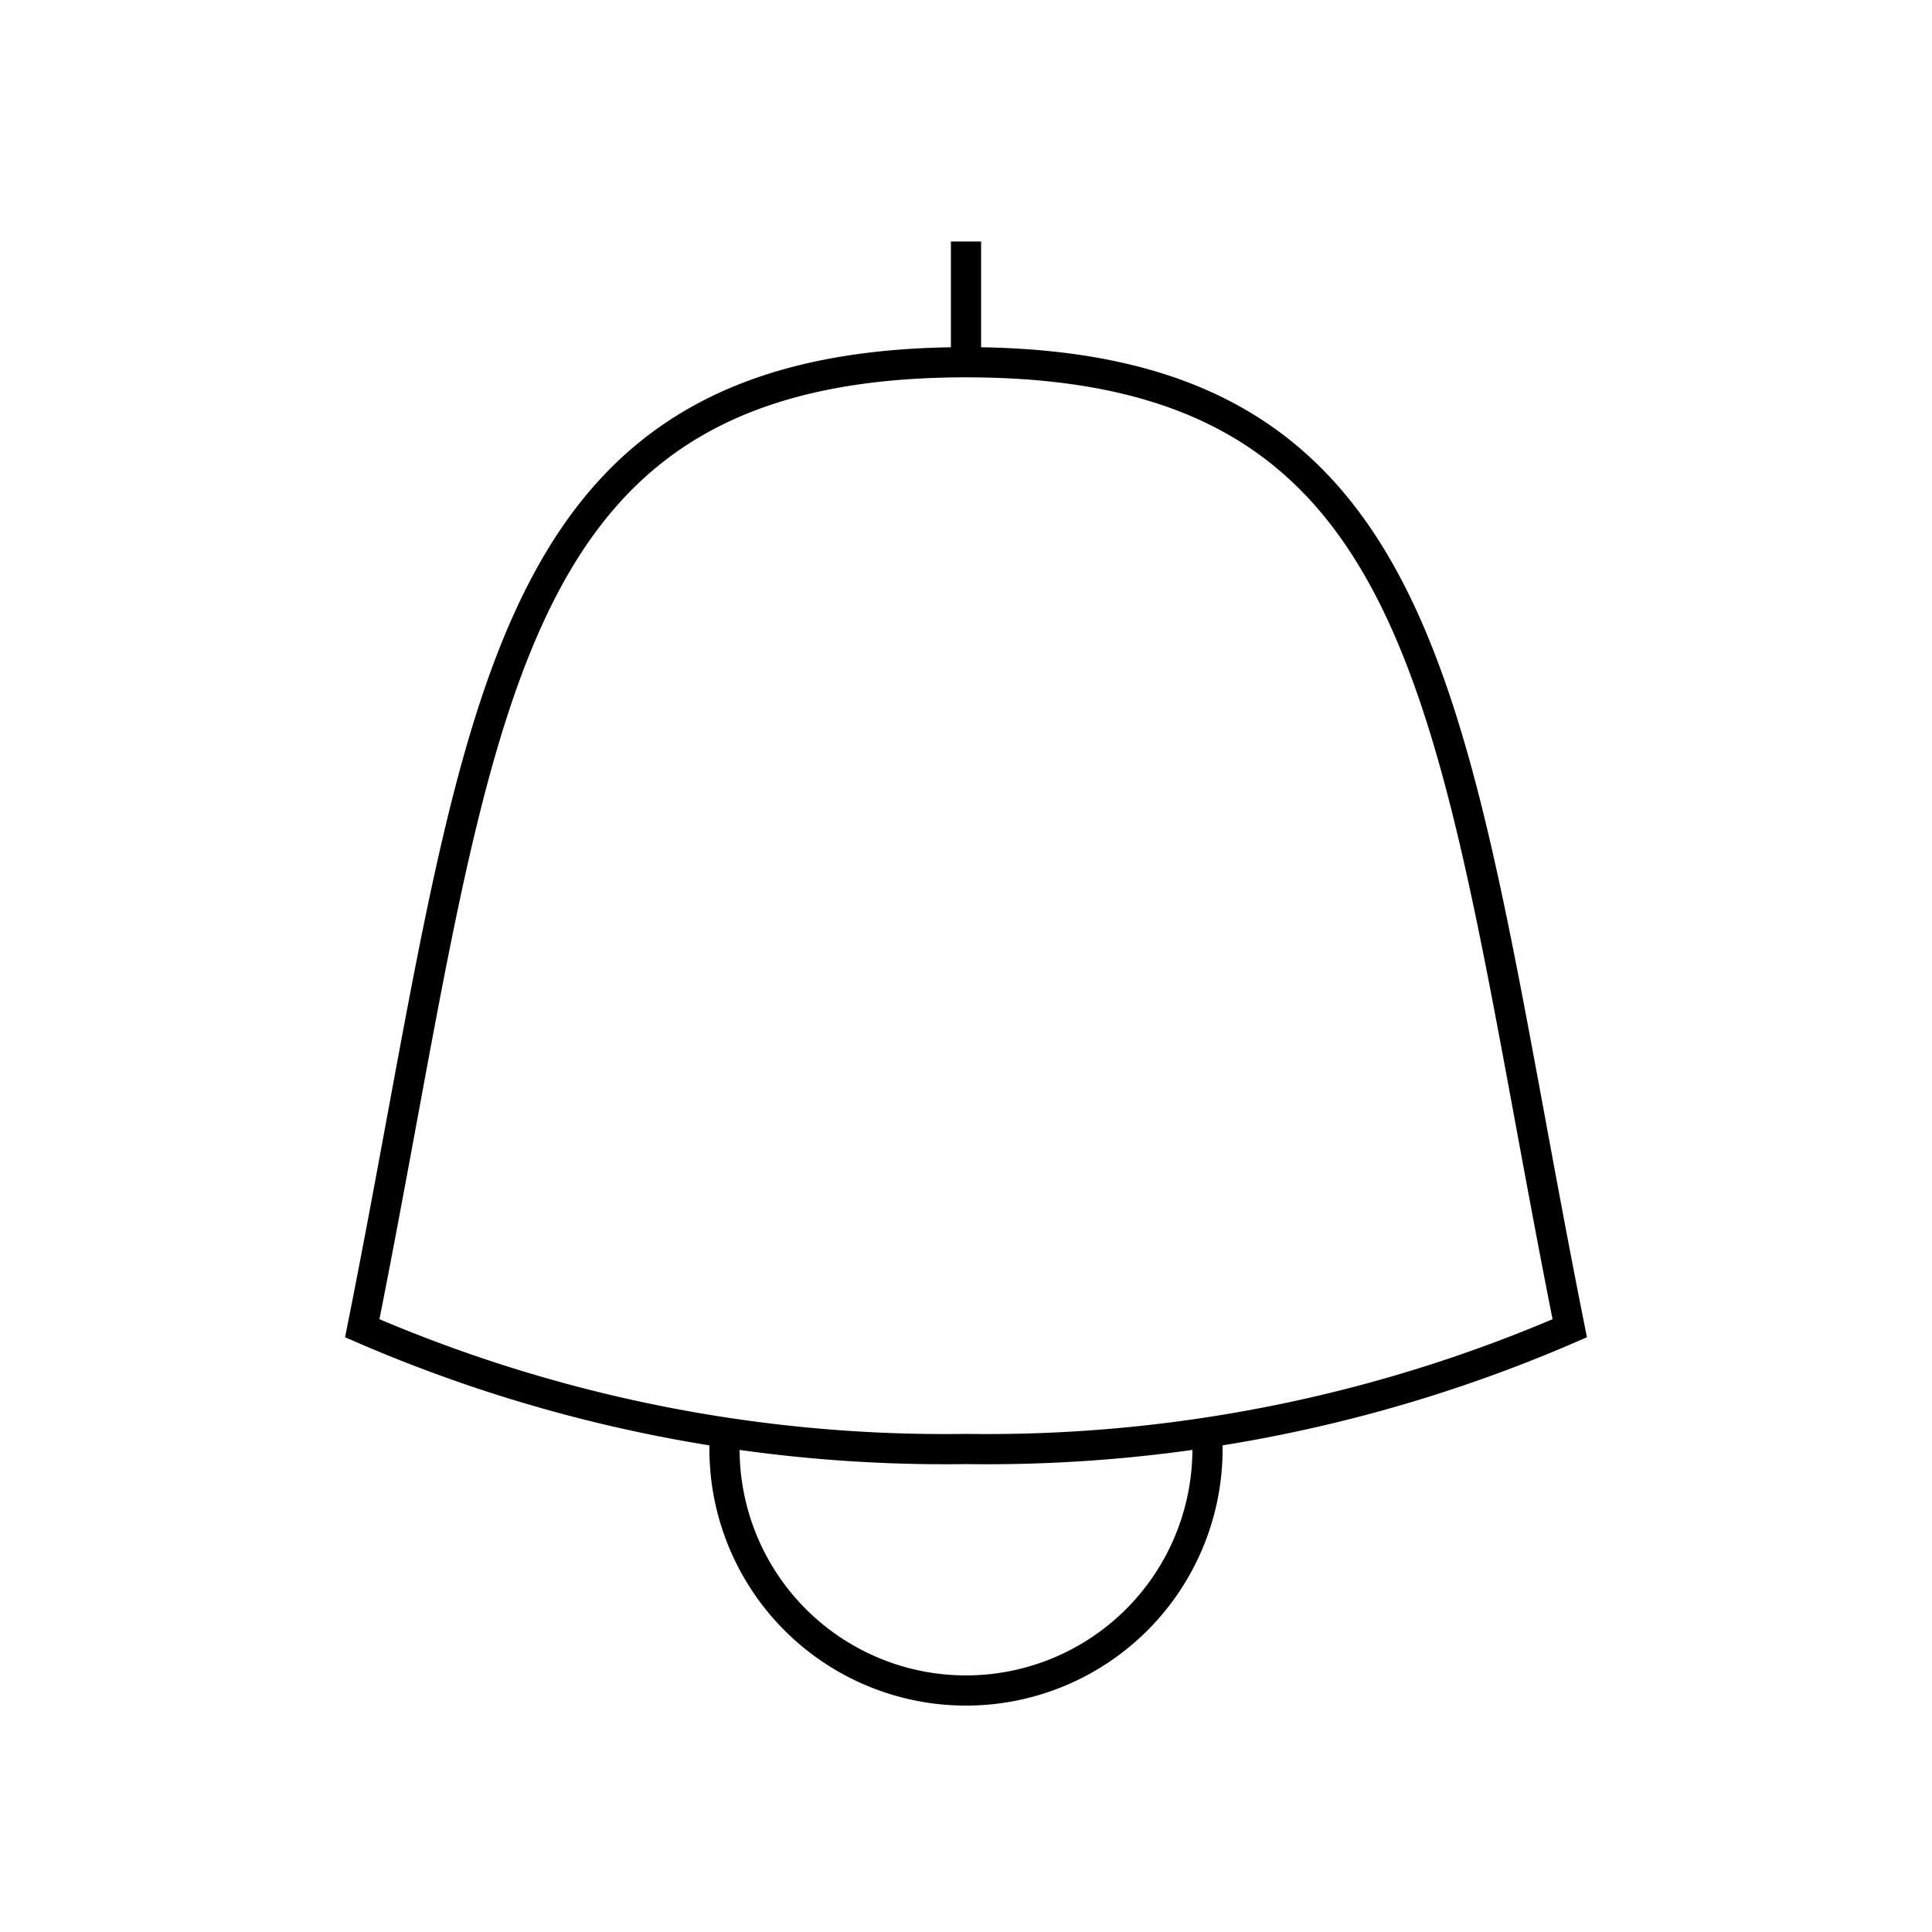 <?xml version="1.0" encoding="utf-8"?>
<svg width="800px" height="800px" viewBox="0 0 64 64" xmlns="http://www.w3.org/2000/svg" fill="none" stroke="#000000"><path d="M12 44a48.53 48.53 0 0 0 20 4 48.53 48.53 0 0 0 20-4c-4-20-4-32-20-32S16 24 12 44z"/><line x1="32" y1="8" x2="32" y2="12"/><path d="M24 47.41V48a8 8 0 0 0 16 0v-.59"/></svg>